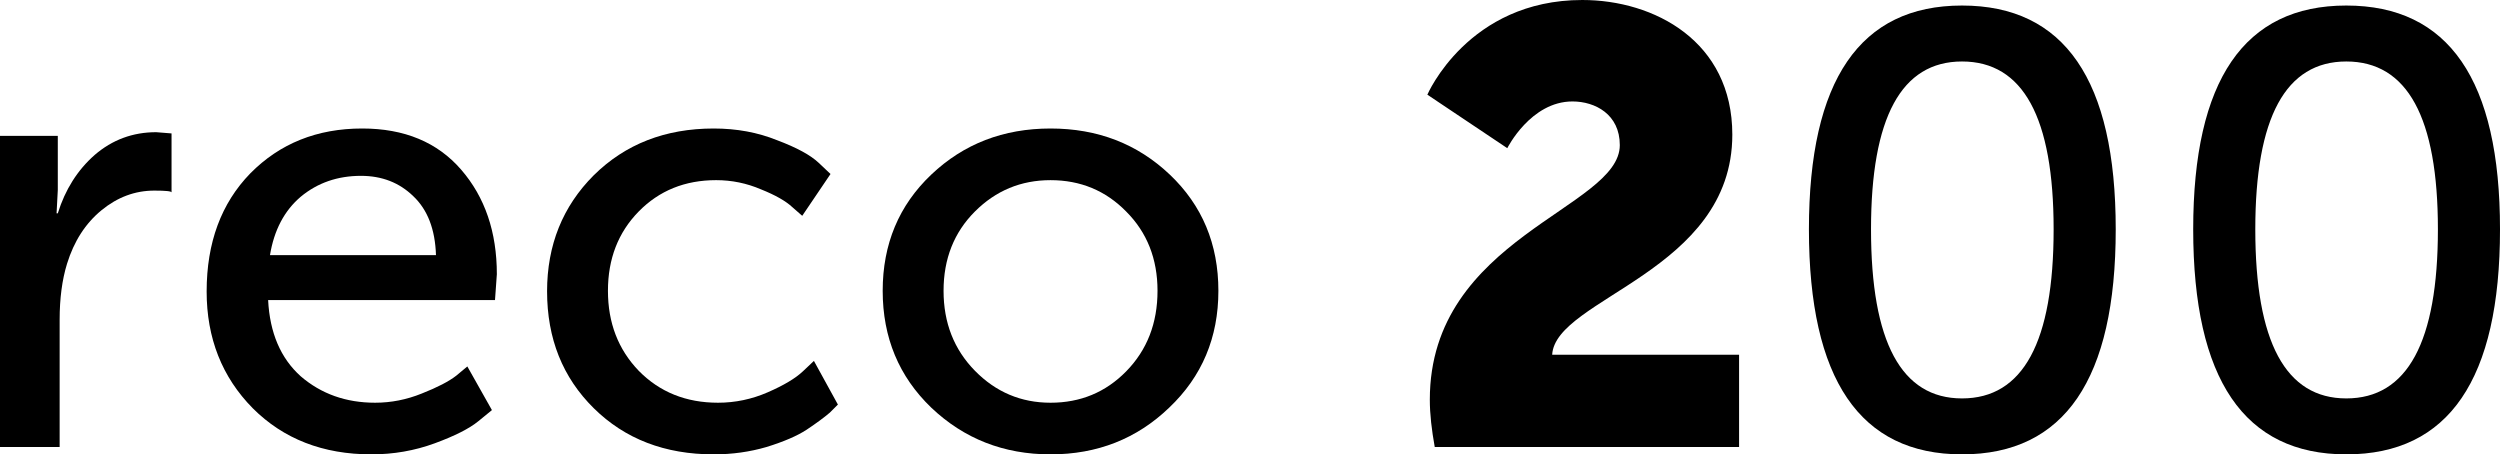 <?xml version="1.0" encoding="UTF-8" standalone="no"?>
<svg xmlns="http://www.w3.org/2000/svg" height="16.258" width="89.454" version="1.1">
  <g transform="translate(-1.672,-14.006)" aria-label="reco 200">
    <path d="M 1.672,30 V 18.868 H 3.74 v 1.936 L 3.696,21.64 H 3.74 q 0.396,-1.276 1.32,-2.09 0.946,-0.814 2.2,-0.814 l 0.55,0.044 v 2.112 q 0,-0.066 -0.616,-0.066 -1.034,0 -1.892,0.704 -0.858,0.704 -1.232,1.914 -0.264,0.858 -0.264,2.002 V 30 Z"/>
    <path d="m 9.066,24.434 q 0,-2.618 1.562,-4.224 1.584,-1.606 4.004,-1.606 2.266,0 3.542,1.474 1.276,1.474 1.276,3.74 l -0.066,0.924 h -8.118 q 0.088,1.76 1.166,2.728 1.1,0.946 2.662,0.946 0.858,0 1.672,-0.33 0.836,-0.33 1.232,-0.638 l 0.396,-0.33 0.88,1.562 -0.484,0.396 q -0.484,0.396 -1.562,0.792 -1.078,0.396 -2.266,0.396 -2.596,0 -4.246,-1.65 -1.65,-1.672 -1.65,-4.18 z m 2.266,-1.298 h 5.94 q -0.044,-1.386 -0.814,-2.112 -0.748,-0.726 -1.87,-0.726 -1.254,0 -2.156,0.748 -0.88,0.748 -1.1,2.09 z"/>
    <path d="m 21.247,24.434 q 0,-2.486 1.672,-4.158 1.694,-1.672 4.29,-1.672 1.232,0 2.266,0.418 1.056,0.396 1.496,0.814 l 0.418,0.396 -1.012,1.496 -0.352,-0.308 q -0.352,-0.33 -1.122,-0.638 -0.77,-0.33 -1.606,-0.33 -1.672,0 -2.772,1.122 -1.1,1.122 -1.1,2.838 0,1.716 1.1,2.86 1.122,1.144 2.838,1.144 0.924,0 1.782,-0.374 0.858,-0.374 1.254,-0.748 l 0.396,-0.374 0.858,1.562 -0.286,0.286 q -0.308,0.264 -0.836,0.616 -0.506,0.33 -1.43,0.616 -0.902,0.264 -1.892,0.264 -2.618,0 -4.29,-1.65 -1.672,-1.65 -1.672,-4.18 z"/>
    <path d="m 34.994,28.592 q -1.738,-1.672 -1.738,-4.18 0,-2.508 1.738,-4.158 1.738,-1.65 4.268,-1.65 2.53,0 4.268,1.65 1.738,1.65 1.738,4.158 0,2.508 -1.76,4.18 -1.738,1.672 -4.246,1.672 -2.508,0 -4.268,-1.672 z m 1.562,-7.018 q -1.122,1.122 -1.122,2.838 0,1.716 1.122,2.86 1.122,1.144 2.706,1.144 1.606,0 2.706,-1.122 1.122,-1.144 1.122,-2.882 0,-1.716 -1.122,-2.838 -1.1,-1.122 -2.706,-1.122 -1.584,0 -2.706,1.122 z"/>
    <path d="m 53.009,30 h 10.89 v -3.3 h -6.688 c 0.11,-2.024 6.446,-2.97 6.446,-7.876 0,-3.344 -2.794,-4.818 -5.368,-4.818 -4.092,0 -5.544,3.388 -5.544,3.388 l 2.86,1.914 c 0,0 0.836,-1.672 2.332,-1.672 0.814,0 1.694,0.462 1.694,1.562 0,2.266 -6.798,3.3 -6.798,9.108 0,0.528 0.066,1.078 0.176,1.694 z"/>
    <path d="m 71.876,30.264 q -5.478,0 -5.478,-8.052 0,-8.008 5.478,-8.008 5.5,0 5.5,8.008 0,8.052 -5.5,8.052 z m 0,-2.002 q 3.278,0 3.278,-6.05 0,-6.006 -3.278,-6.006 -3.256,0 -3.256,6.006 0,6.05 3.256,6.05 z"/>
    <path d="m 85.626,30.264 q -5.478,0 -5.478,-8.052 0,-8.008 5.478,-8.008 5.5,0 5.5,8.008 0,8.052 -5.5,8.052 z m 0,-2.002 q 3.278,0 3.278,-6.05 0,-6.006 -3.278,-6.006 -3.256,0 -3.256,6.006 0,6.05 3.256,6.05 z"/>
  </g>
</svg>
